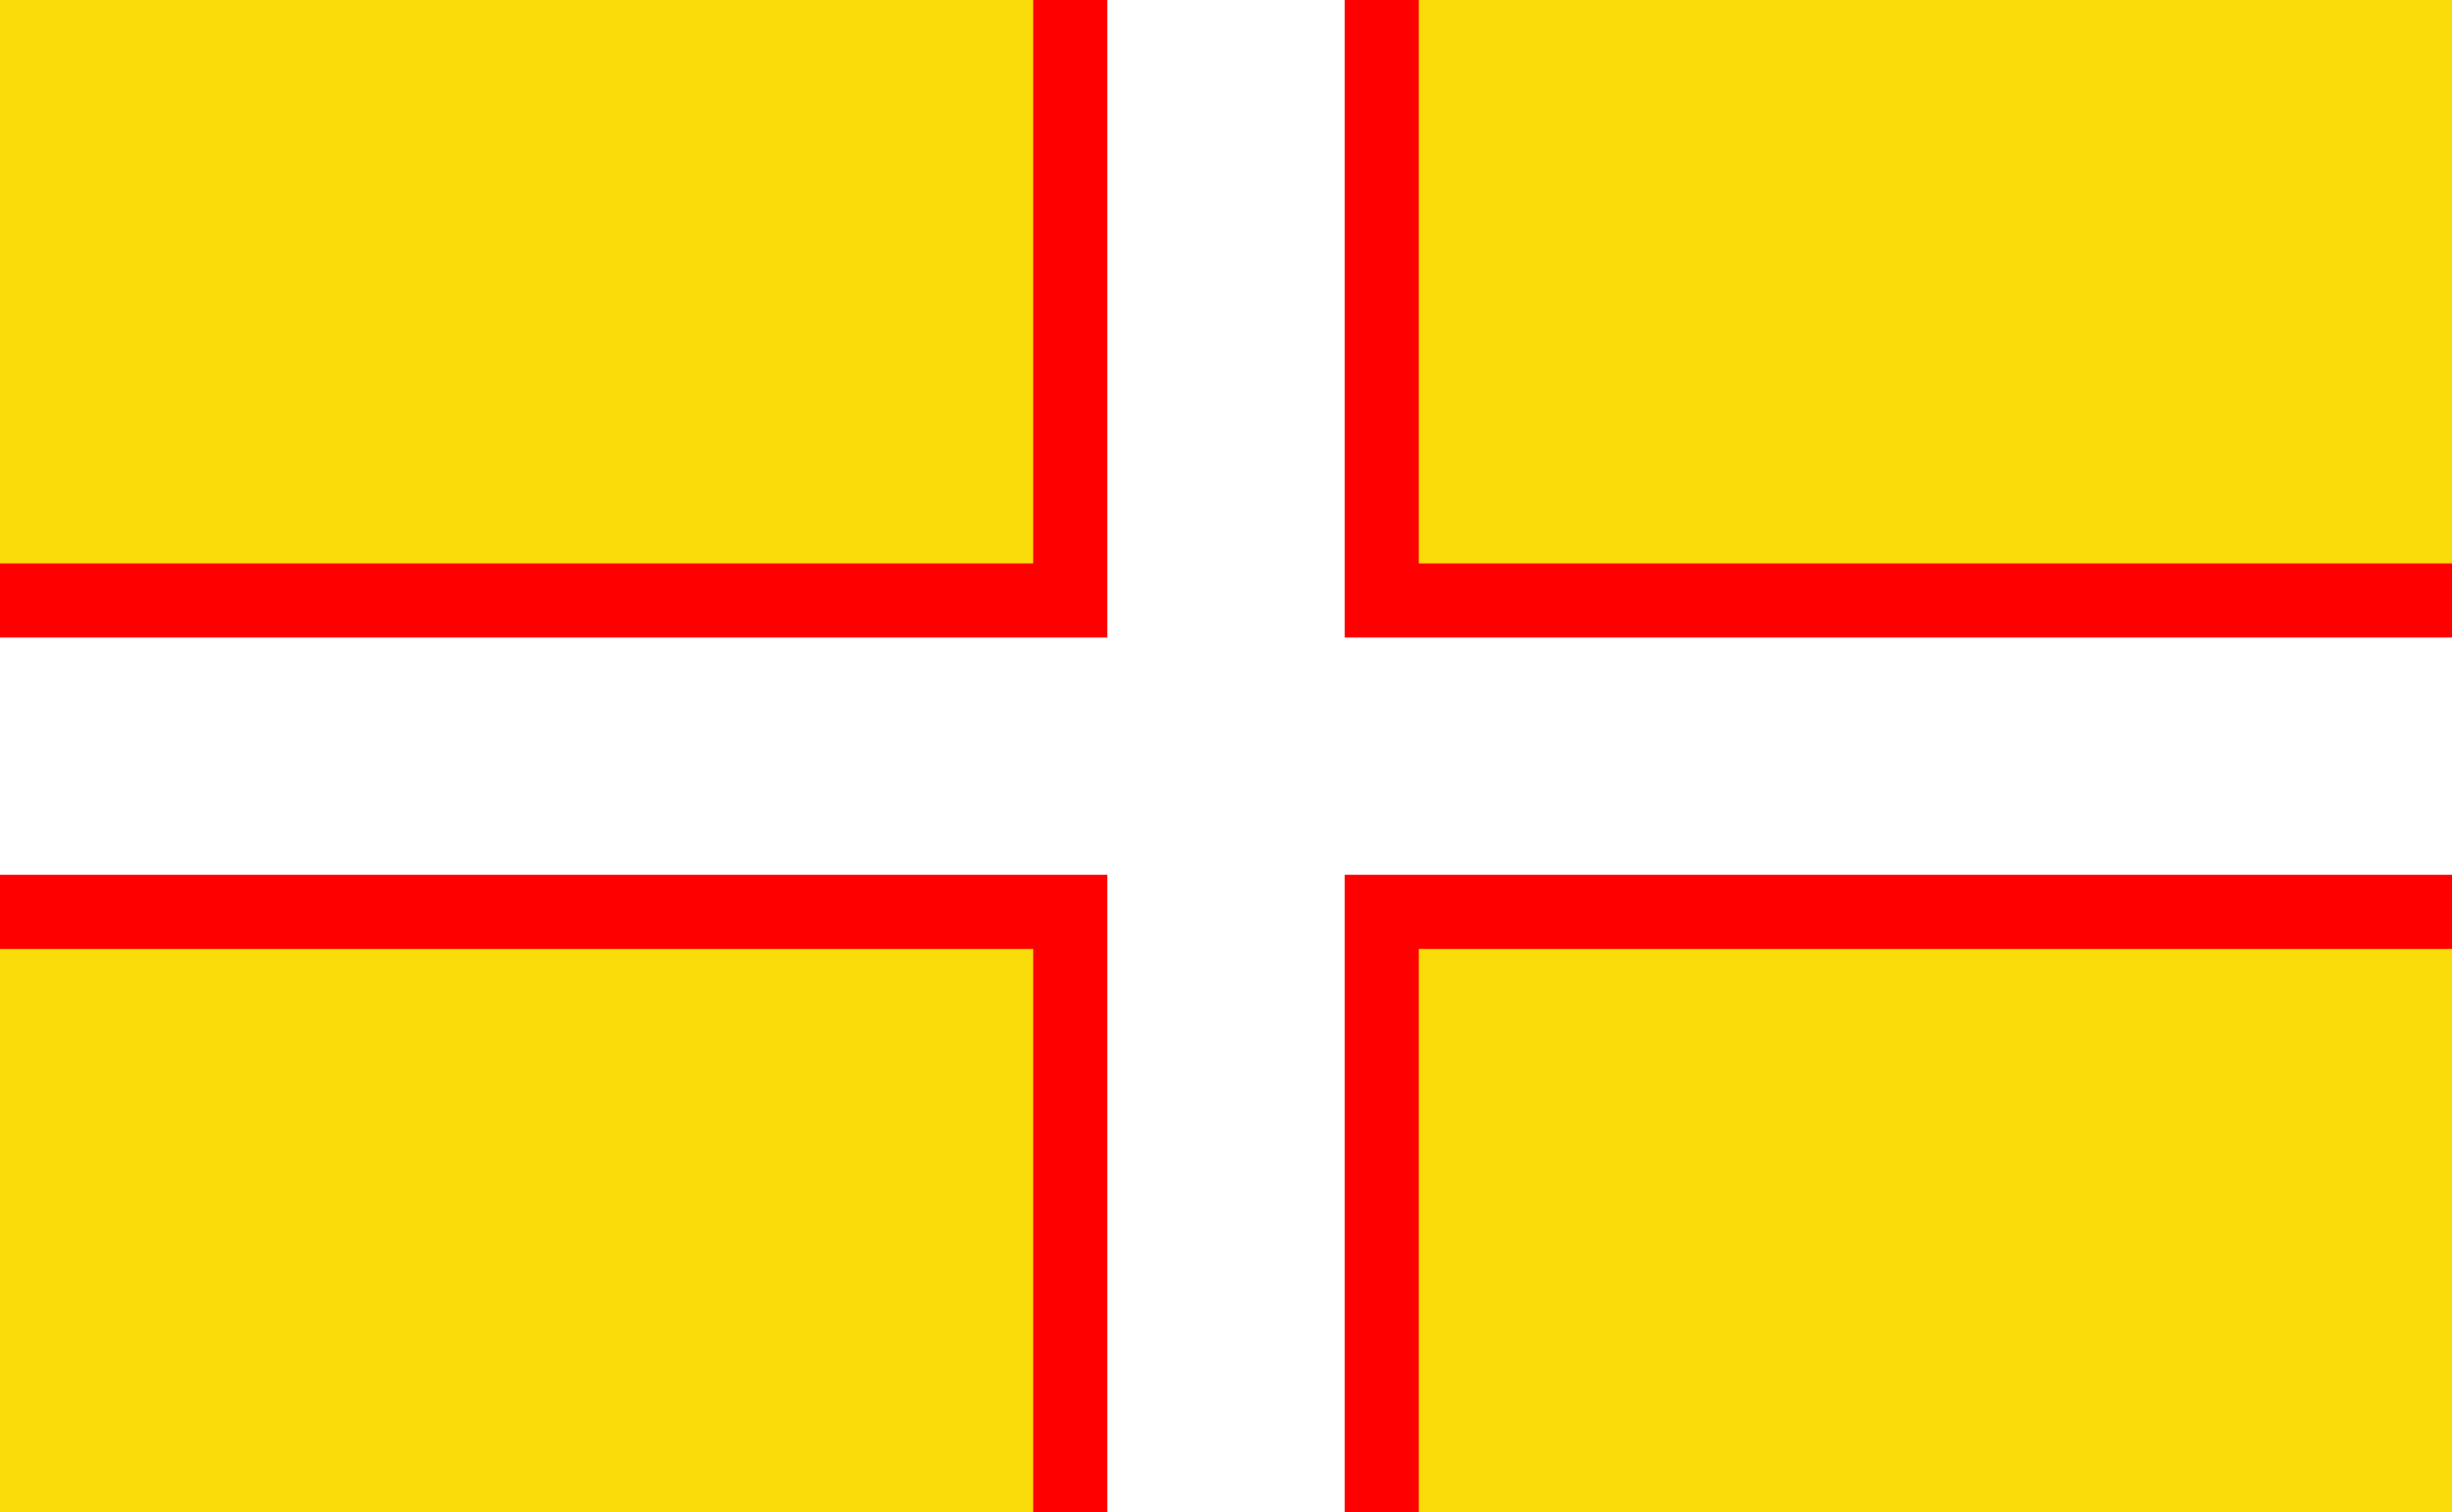 <?xml version="1.0" encoding="UTF-8"?>
<svg xmlns="http://www.w3.org/2000/svg" width="496" height="306">
	<rect width="496" height="306" fill="#fadc0a"/>
	<path d="M 248,0 V 306 M 0,153 H 496" stroke="#f00" stroke-width="78"/>
	<path d="M 248,0 V 306 M 0,153 H 496" stroke="#fff" stroke-width="48"/>
</svg>